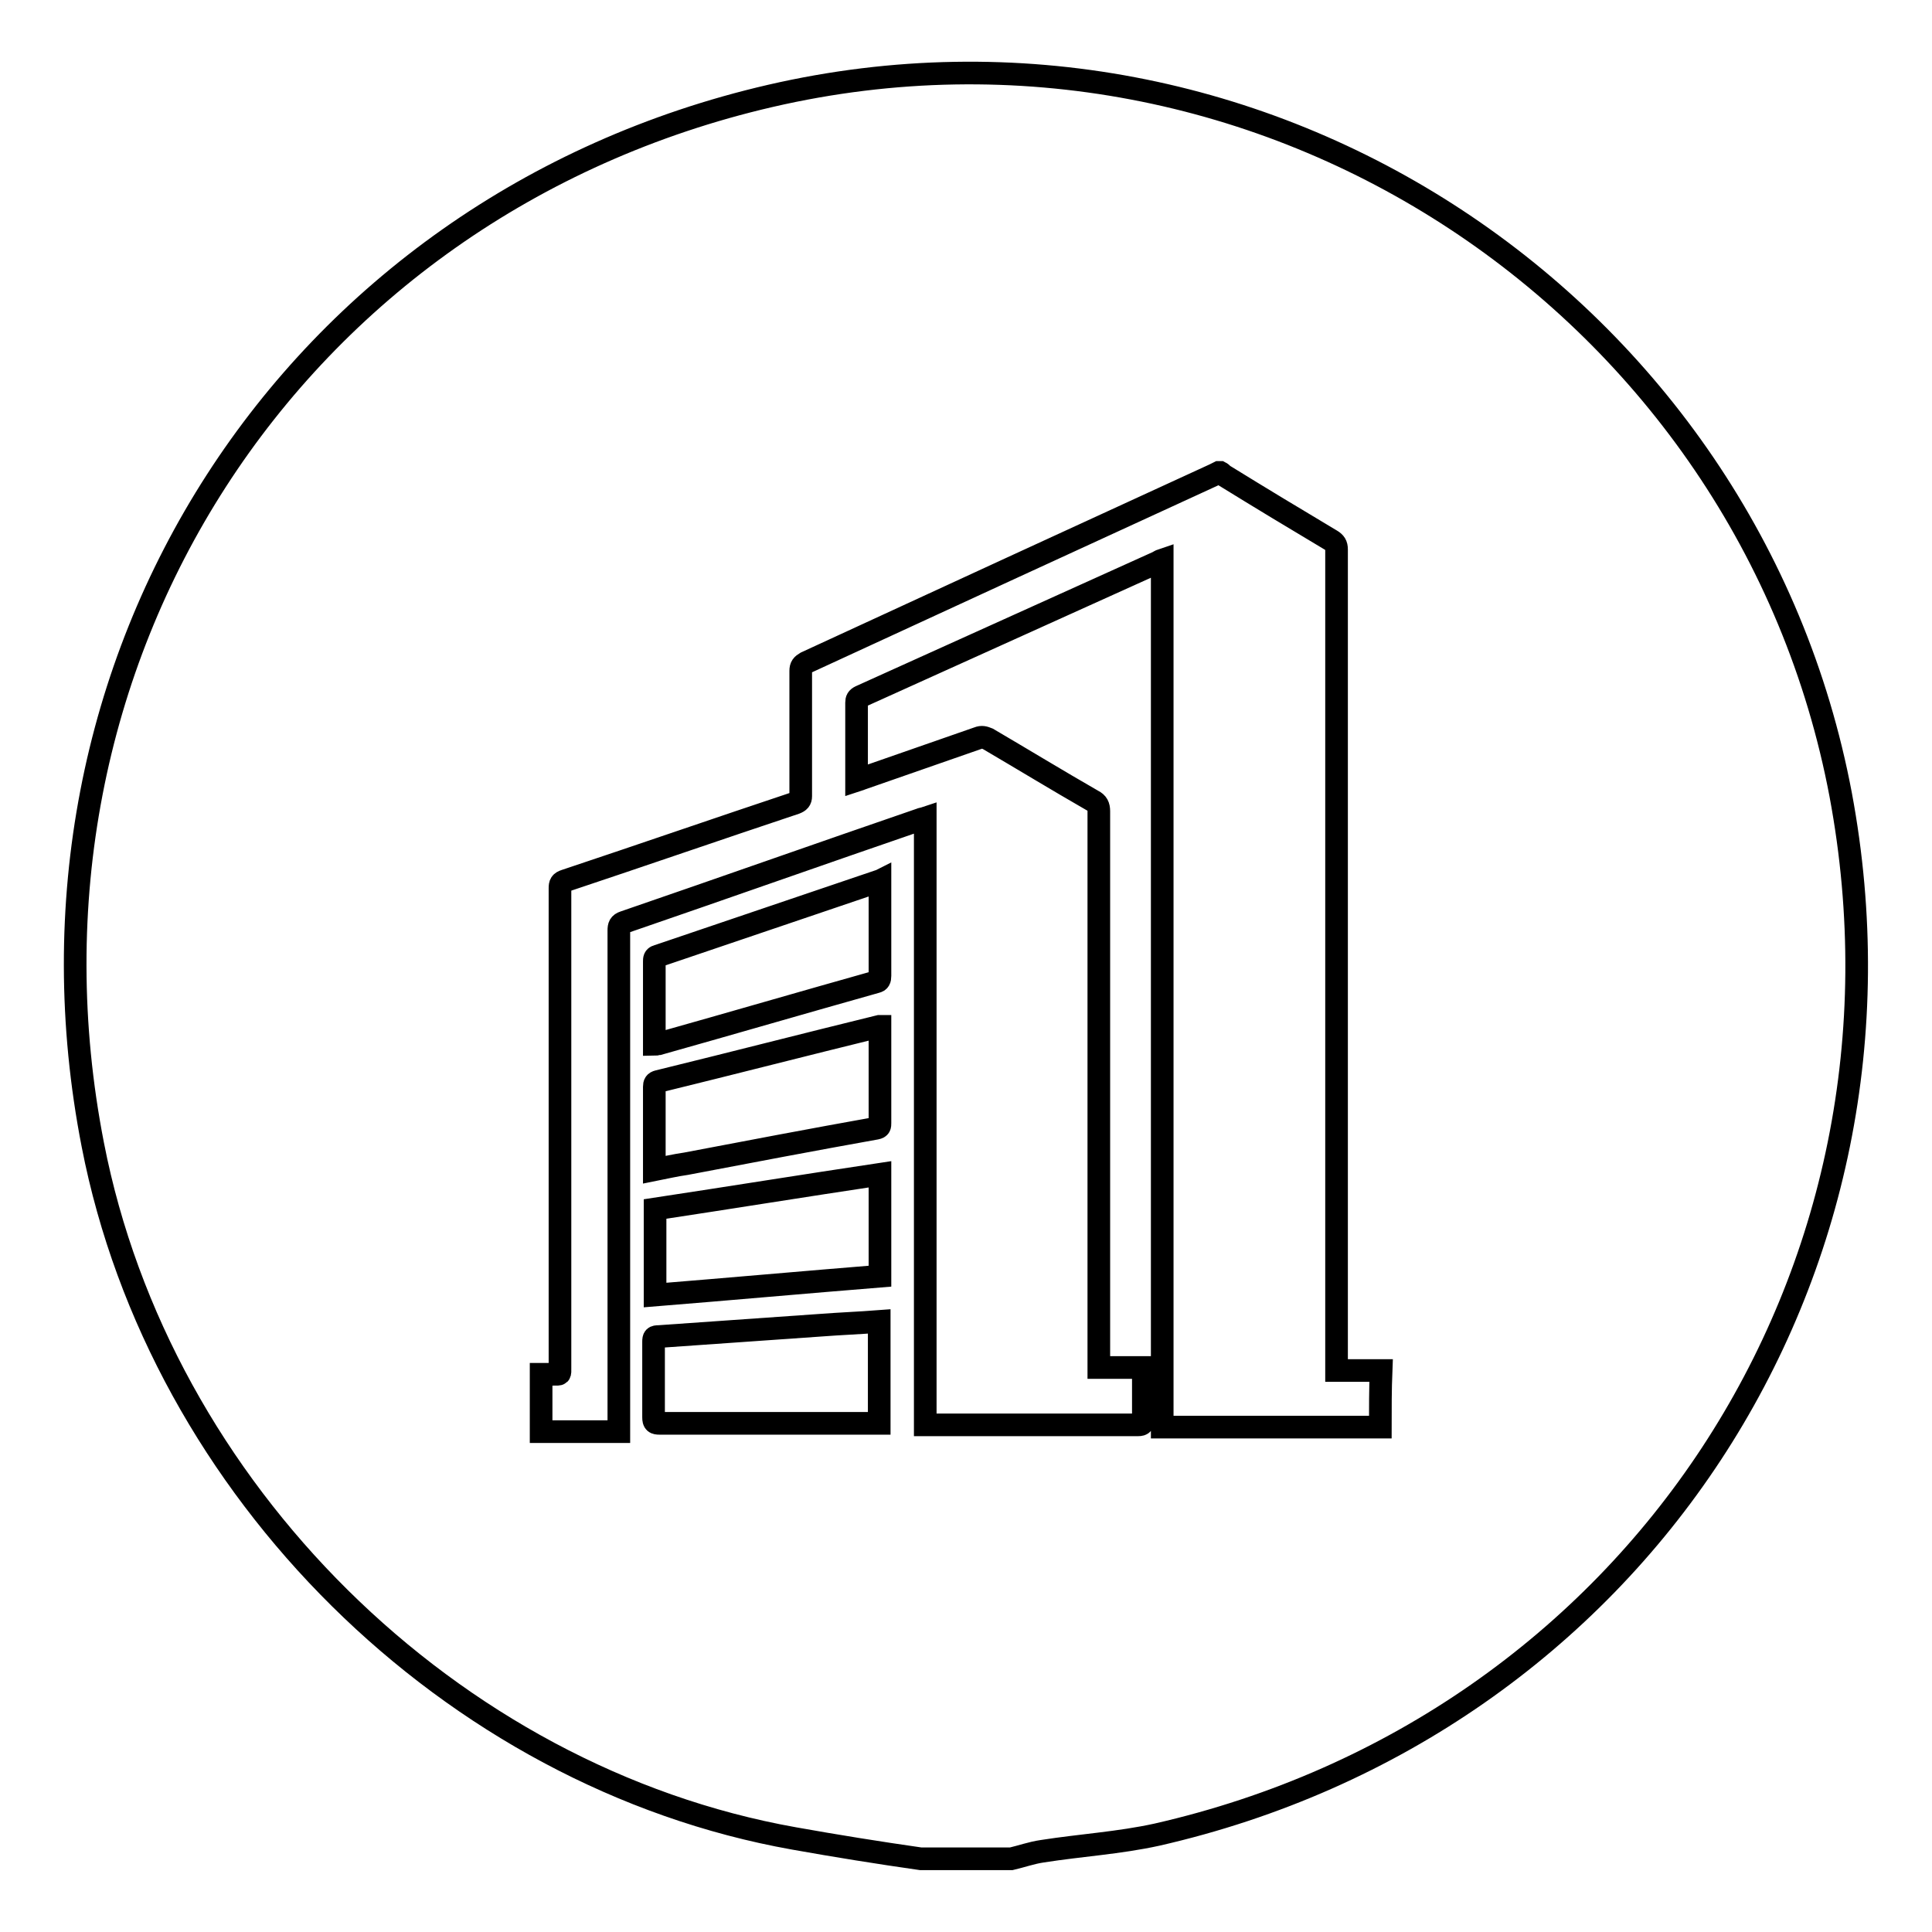 <?xml version="1.0" encoding="utf-8"?>
<!-- Svg Vector Icons : http://www.onlinewebfonts.com/icon -->
<!DOCTYPE svg PUBLIC "-//W3C//DTD SVG 1.1//EN" "http://www.w3.org/Graphics/SVG/1.1/DTD/svg11.dtd">
<svg version="1.1" xmlns="http://www.w3.org/2000/svg" xmlns:xlink="http://www.w3.org/1999/xlink" x="0px" y="0px" viewBox="0 0 256 256" enable-background="new 0 0 256 256" xml:space="preserve">
<g><g><path stroke-width="3" fill-opacity="0" stroke="#000000"  d="M243.9,105.3C231.7,40.7,167.5-2.4,102.1,12.7c-63.6,14.7-102.3,75-89.8,139c8.9,45.7,47.4,83.8,92.9,91.9c5.6,1,11.2,1.9,16.8,2.7c4,0,8,0,12,0c1.3-0.3,2.7-0.8,4.1-1c5.1-0.8,10.2-1.1,15.2-2.2C216.5,228.7,255.8,168.9,243.9,105.3z M116.5,188.6c-0.3,0-0.5,0-0.7,0c-9.5,0-18.9,0-28.4,0c-0.6,0-0.8-0.1-0.8-0.8c0-3.3,0-6.7,0-10c0-0.6,0.1-0.7,0.7-0.7c7.2-0.5,14.3-1,21.4-1.5c2.6-0.2,5.2-0.3,7.8-0.5C116.5,179.6,116.5,184.1,116.5,188.6z M116.6,169.1c-9.9,0.8-19.9,1.7-29.8,2.5c0-3.8,0-7.6,0-11.4c9.9-1.5,19.8-3.1,29.8-4.6C116.6,160.1,116.6,164.6,116.6,169.1z M116.1,149.5c-8.4,1.5-16.8,3.1-25.2,4.7c-1.4,0.2-2.7,0.5-4.2,0.8c0-1.1,0-2.1,0-3.1c0-2.6,0-5.2,0-7.9c0-0.4,0.1-0.6,0.5-0.7c9.8-2.4,19.5-4.9,29.3-7.3c0,0,0,0,0.1,0c0,0.2,0,0.4,0,0.6c0,4.1,0,8.2,0,12.2C116.6,149.2,116.6,149.4,116.1,149.5z M116.1,130.1c-9.6,2.7-19.2,5.5-28.8,8.2c-0.2,0-0.4,0.1-0.6,0.1c0-0.2,0-0.4,0-0.5c0-3.5,0-7,0-10.5c0-0.3,0-0.6,0.4-0.7c9.7-3.3,19.5-6.6,29.2-9.9c0.1,0,0.1,0,0.3-0.1c0,0.2,0,0.4,0,0.6c0,4,0,8,0,12C116.6,129.8,116.5,130,116.1,130.1z M182.9,189.1c-9.6,0-19.2,0-28.9,0c0-38.3,0-76.5,0-114.9c-0.3,0.1-0.4,0.2-0.6,0.3c-13.1,5.9-26.3,11.9-39.4,17.8c-0.4,0.2-0.5,0.4-0.5,0.8c0,3.2,0,6.5,0,9.7c0,0.2,0,0.4,0,0.6c0.3-0.1,0.4-0.1,0.6-0.2c5.2-1.8,10.3-3.6,15.5-5.4c0.5-0.2,0.8-0.1,1.3,0.1c4.6,2.7,9.2,5.5,13.9,8.2c0.6,0.3,0.8,0.7,0.8,1.4c0,24.2,0,48.4,0,72.7c0,0.3,0,0.6,0,1c2,0,3.9,0,5.9,0c0,0.3,0,0.5,0,0.7c0,2,0,4.1,0,6.1c0,0.6-0.1,0.8-0.7,0.8c-9.2,0-18.3,0-27.5,0c-0.2,0-0.4,0-0.7,0c0-26.8,0-53.6,0-80.4c-0.3,0.1-0.5,0.1-0.7,0.2c-13.1,4.5-26.1,9.1-39.2,13.6c-0.6,0.2-0.7,0.5-0.7,1.1c0,22.1,0,44.2,0,66.4c-3.4,0-6.9,0-10.3,0c0-2.5,0-5,0-7.6c0.6,0,1.1,0,1.6,0c1,0,0.9,0.1,0.9-0.9c0-21.2,0-42.3,0-63.5c0-0.6,0.1-0.8,0.7-1c10.2-3.4,20.3-6.9,30.5-10.3c0.5-0.2,0.7-0.4,0.7-0.9c0-5.5,0-11.1,0-16.6c0-0.6,0.2-0.8,0.7-1.1c18-8.3,36-16.6,54.1-24.9c0.2-0.1,0.4-0.2,0.6-0.3c0.1,0,0.2,0,0.2,0c0.2,0.1,0.3,0.3,0.5,0.4c4.7,2.9,9.5,5.8,14.2,8.6c0.5,0.3,0.7,0.6,0.7,1.2c0,36,0,71.9,0,107.9c0,0.3,0,0.6,0,0.9c2,0,4,0,5.9,0C182.9,184.1,182.9,186.6,182.9,189.1z"/></g></g>
</svg>